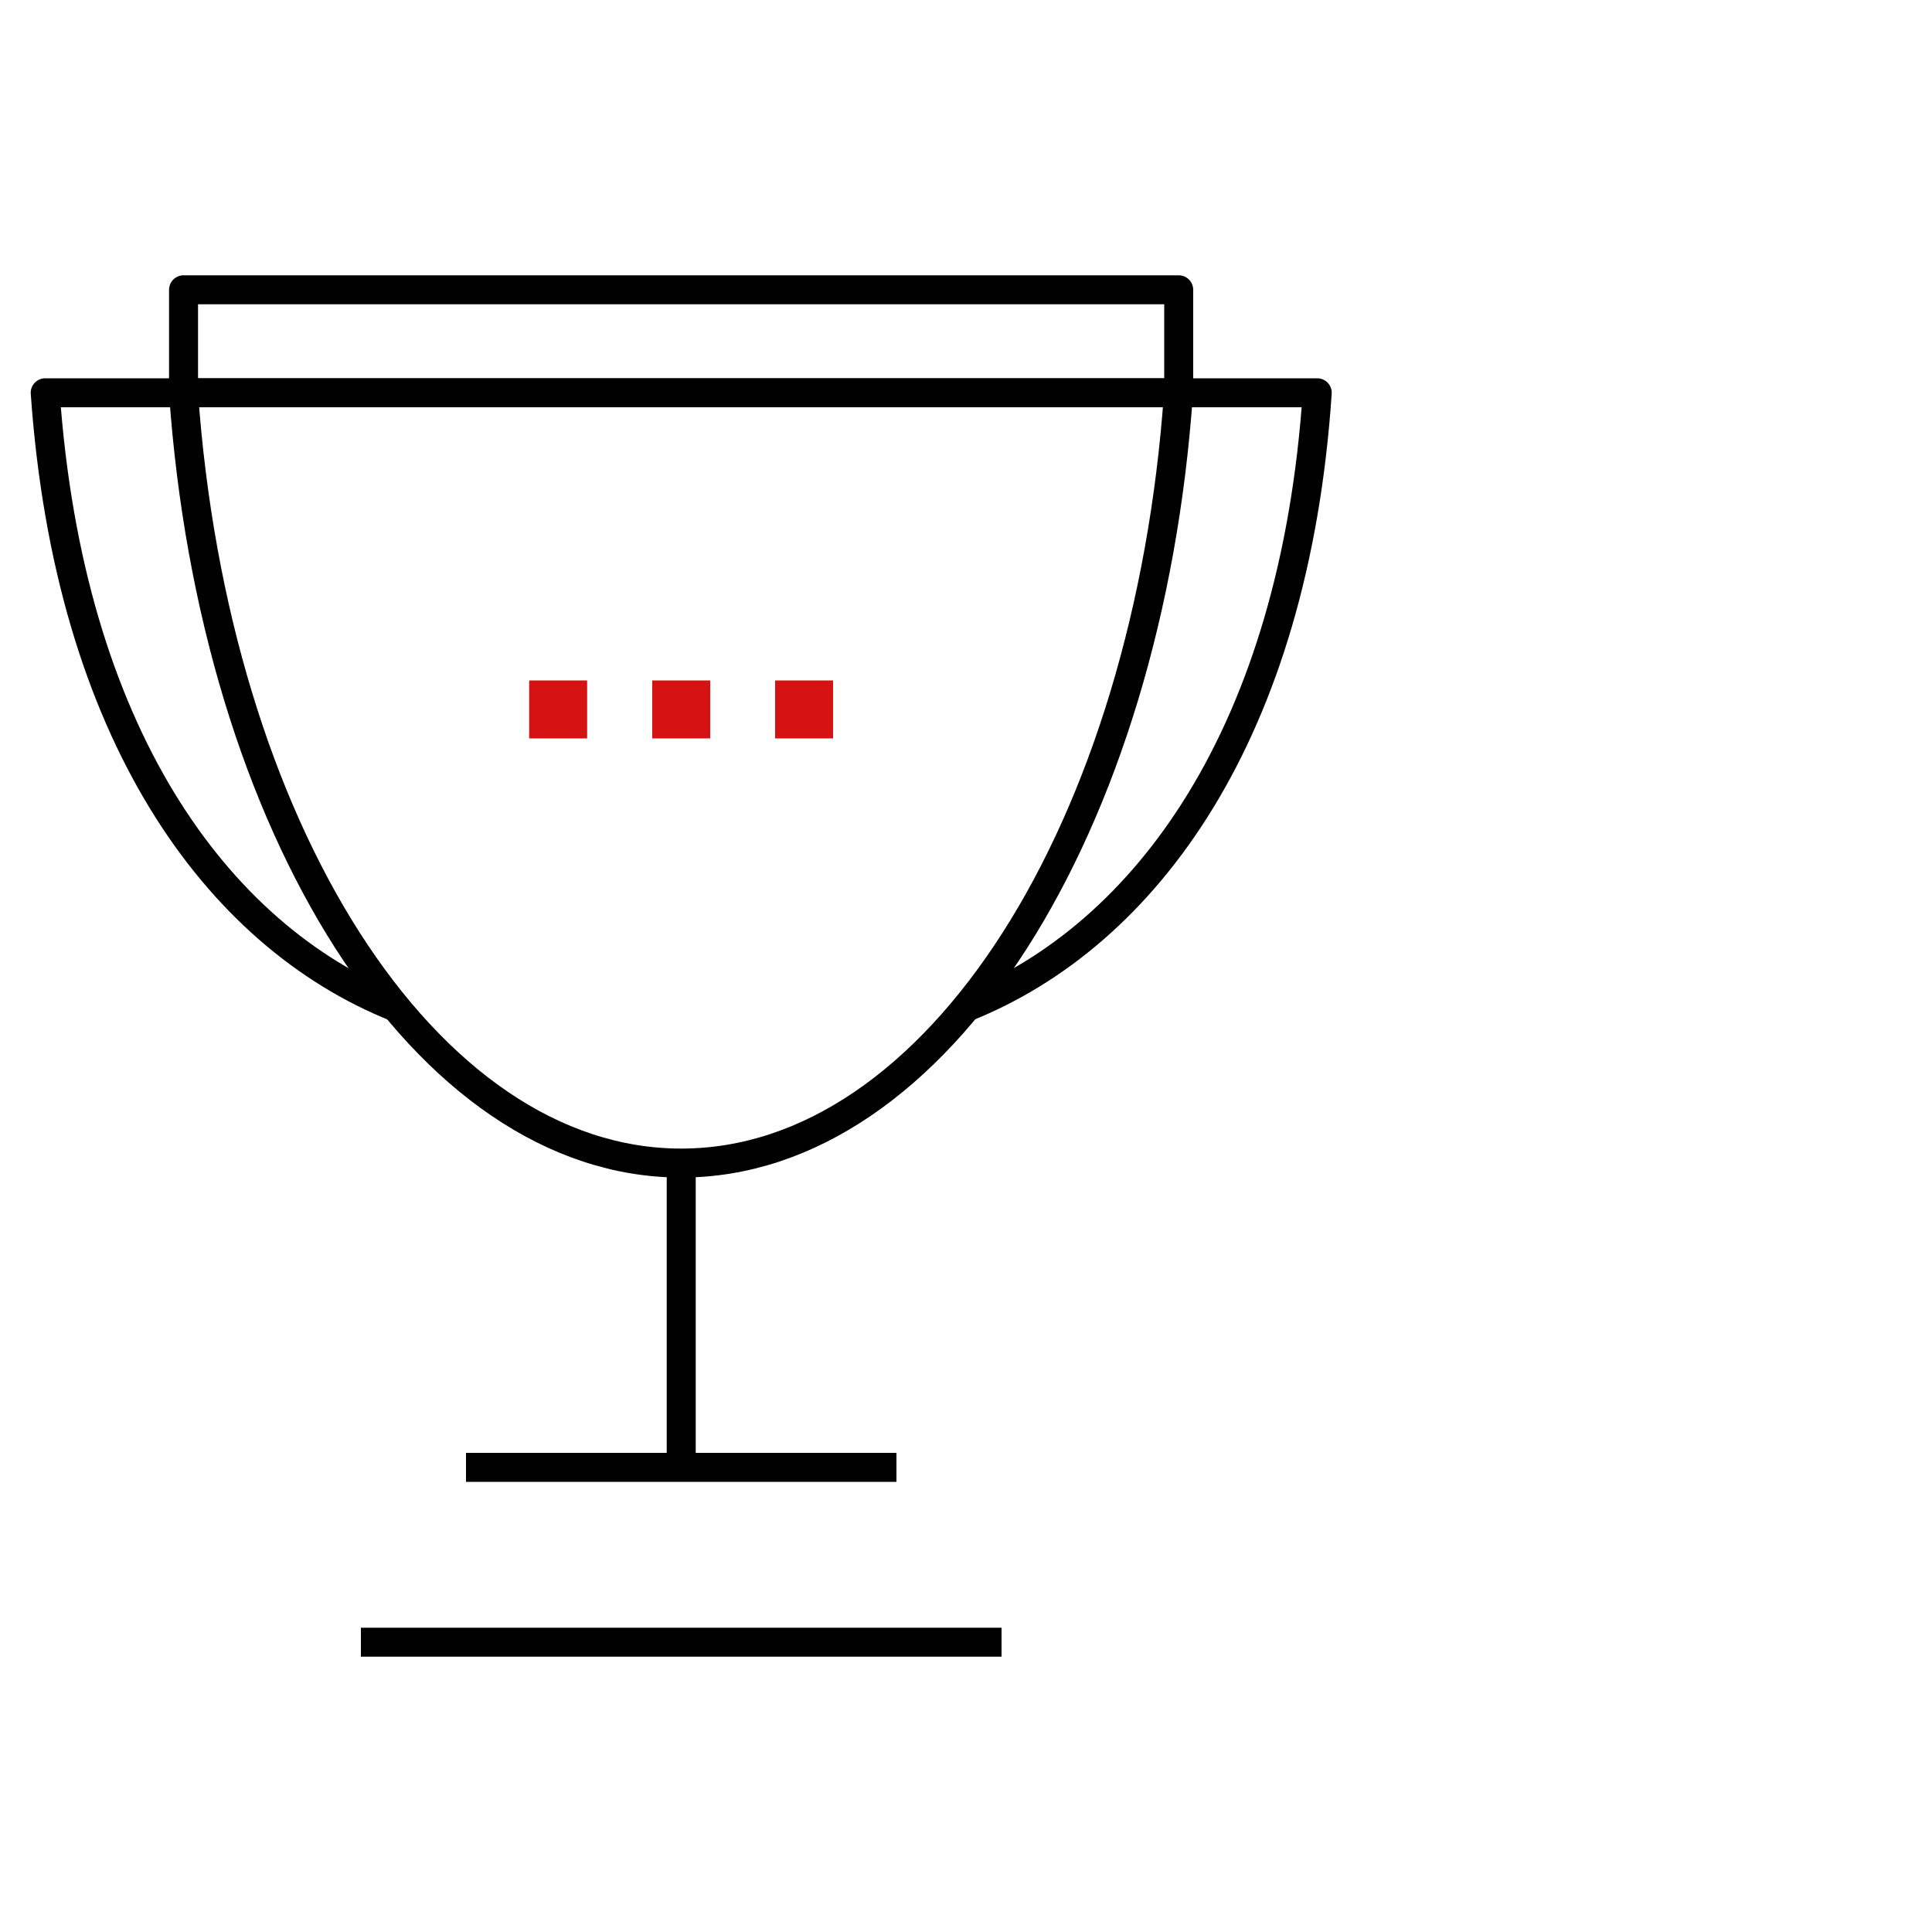 <svg xmlns="http://www.w3.org/2000/svg" viewBox="0 0 100 100"><defs><style>.cls-1{fill:#d51313;}.cls-2{fill:none;stroke:#000;stroke-linejoin:round;stroke-width:1.5px;}</style></defs><g id="opis"><rect class="cls-1" x="27.39" y="35.22" width="3" height="3"/><rect class="cls-1" x="33.76" y="35.22" width="3" height="3"/><rect class="cls-1" x="40.12" y="35.22" width="3" height="3"/><rect class="cls-2" x="9.5" y="15" width="51.51" height="5.33"/><path class="cls-2" d="M9.5,20.33C11.07,42.8,22,60.2,35.26,60.2S59.44,42.8,61,20.33Z"/><path class="cls-2" d="M50,52.14C59.34,48.41,67,37.92,68.18,20.33H60.9"/><path class="cls-2" d="M20.5,52.14C11.18,48.41,3.57,37.92,2.34,20.33H9.62"/><line class="cls-2" x1="24.12" y1="75.95" x2="46.4" y2="75.95"/><line class="cls-2" x1="51.84" y1="85" x2="18.68" y2="85"/><line class="cls-2" x1="35.26" y1="60.2" x2="35.26" y2="75.95"/></g></svg>